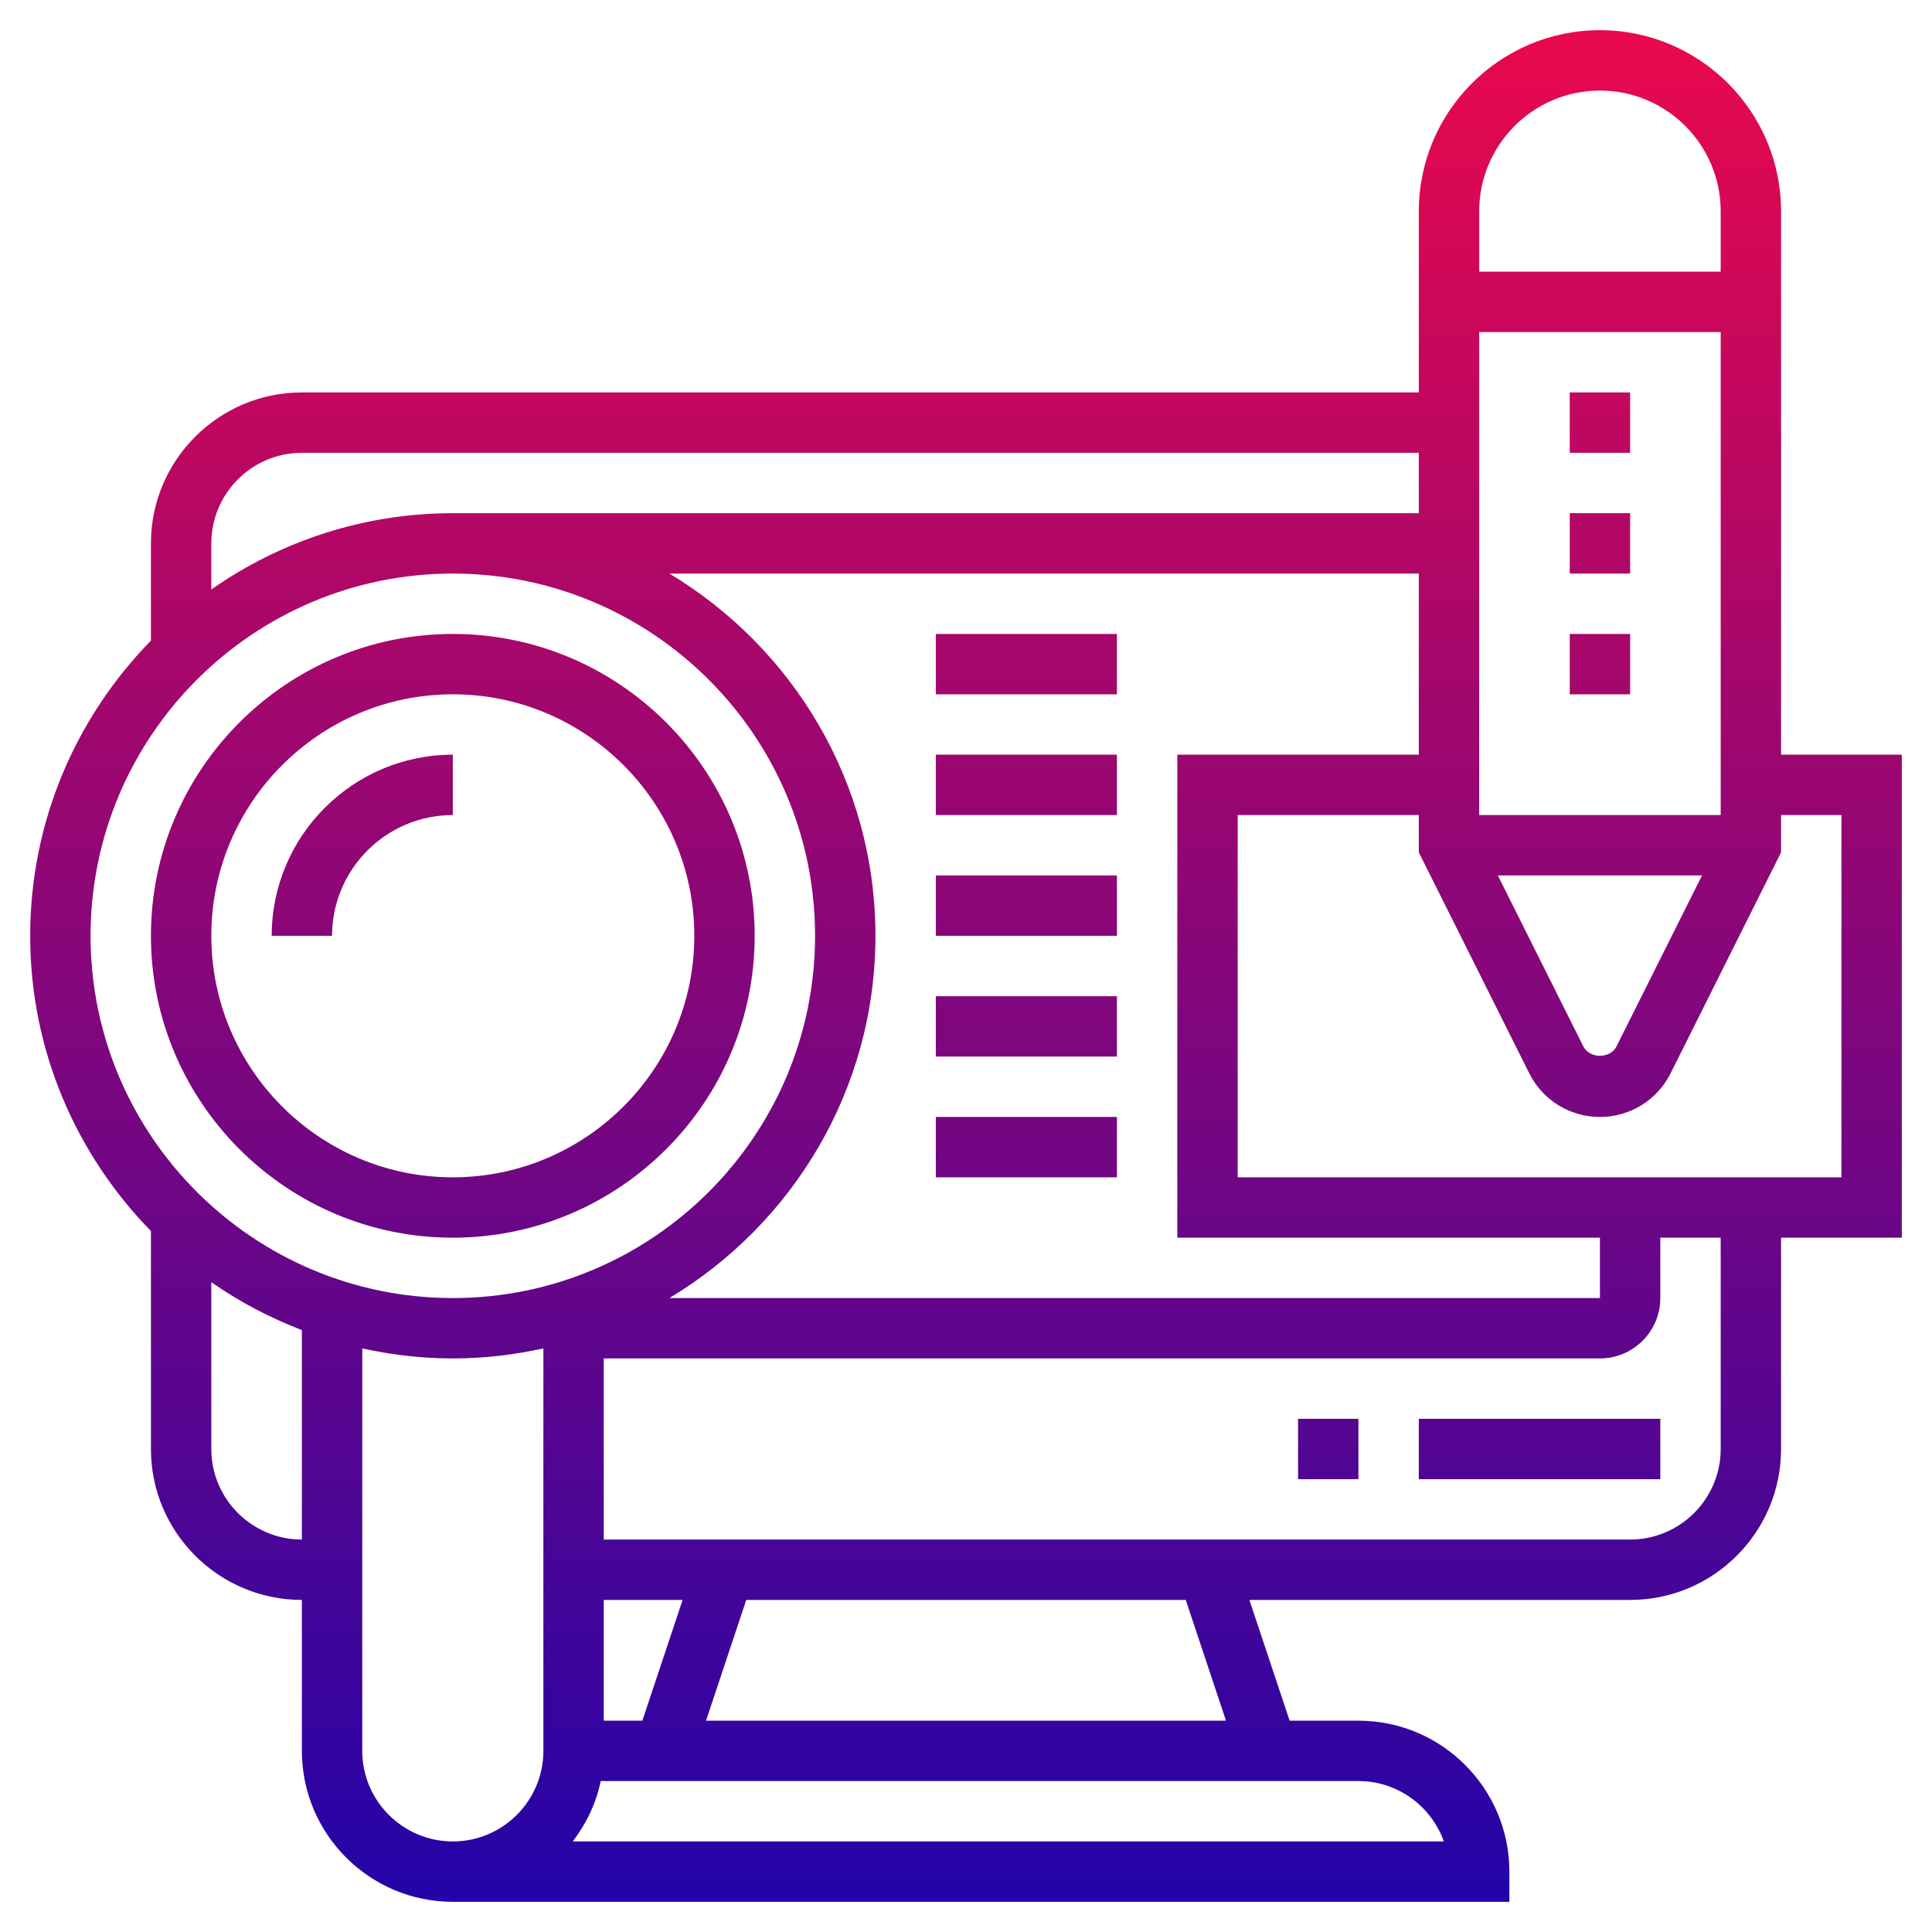 <?xml version="1.0"?>
<svg xmlns="http://www.w3.org/2000/svg" xmlns:xlink="http://www.w3.org/1999/xlink" xmlns:svgjs="http://svgjs.com/svgjs" version="1.1" width="512" height="512" x="0" y="0" viewBox="0 0 64 64" style="enable-background:new 0 0 512 512" xml:space="preserve" class=""><g><script>(function() {window['_docs_force_html_by_ext'] = 'gccahjgcckaemgpliioopngfgdaceffo';})();</script><linearGradient xmlns="http://www.w3.org/2000/svg" id="SVGID_1_" gradientUnits="userSpaceOnUse" x1="32" x2="32" y1="63" y2="1"><stop stop-opacity="1" stop-color="#2304a8" offset="0"/><stop stop-opacity="1" stop-color="#e9084c" offset="1"/></linearGradient><path xmlns="http://www.w3.org/2000/svg" d="m47 47h8v2h-8zm-4 2h2v-2h-2zm16-24h4v16h-4v7c0 2.757-2.243 5-5 5h-12.612l1.333 4h2.279c2.757 0 5 2.243 5 5v1h-35c-2.757 0-5-2.243-5-5v-5c-2.757 0-5-2.243-5-5v-7.221c-2.47-2.525-4-5.975-4-9.779s1.53-7.254 4-9.779v-3.221c0-2.757 2.243-5 5-5h37v-6c0-3.309 2.691-6 6-6s6 2.691 6 6zm-20 16v-16h8v-6h-24.826c4.081 2.449 6.826 6.904 6.826 12s-2.745 9.551-6.826 12h30.826v-2zm-17.721 16 1.333-4h-2.612v4zm35.721-30v-16h-8v16zm-7.382 2 2.829 5.658c.211.422.895.422 1.105 0l2.83-5.658zm-.618-22v2h8v-2c0-2.206-1.794-4-4-4s-4 1.794-4 4zm-42 11v1.527c2.27-1.588 5.026-2.527 8-2.527h32v-2h-37c-1.654 0-3 1.346-3 3zm-4 13c0 6.617 5.383 12 12 12s12-5.383 12-12-5.383-12-12-12-12 5.383-12 12zm7 20v-6.939c-1.068-.411-2.076-.942-3-1.588v5.527c0 1.654 1.346 3 3 3zm5 10c1.654 0 3-1.346 3-3v-13.332c-.968.212-1.97.332-3 .332s-2.032-.12-3-.332v13.332c0 1.654 1.346 3 3 3zm30-2h-25.101c-.152.743-.482 1.416-.924 2h28.854c-.413-1.164-1.525-2-2.829-2zm-5.721-6h-14.558l-1.333 4h17.225zm17.721-12h-2v2c0 1.103-.897 2-2 2h-33v6h34c1.654 0 3-1.346 3-3zm2-14v1.236l-3.658 7.316c-.446.893-1.344 1.448-2.342 1.448s-1.896-.555-2.342-1.447l-3.658-7.317v-1.236h-6v12h20v-12zm-7-8h2v-2h-2zm0 4h2v-2h-2zm0-10v2h2v-2zm-47 18c0-5.514 4.486-10 10-10s10 4.486 10 10-4.486 10-10 10-10-4.486-10-10zm2 0c0 4.411 3.589 8 8 8s8-3.589 8-8-3.589-8-8-8-8 3.589-8 8zm8-4v-2c-3.309 0-6 2.691-6 6h2c0-2.206 1.794-4 4-4zm16-4h6v-2h-6zm0 4h6v-2h-6zm0 4h6v-2h-6zm0 4h6v-2h-6zm0 4h6v-2h-6z" fill="url(#SVGID_1_)" data-original="url(#SVGID_1_)" style=""/><style/></g></svg>
